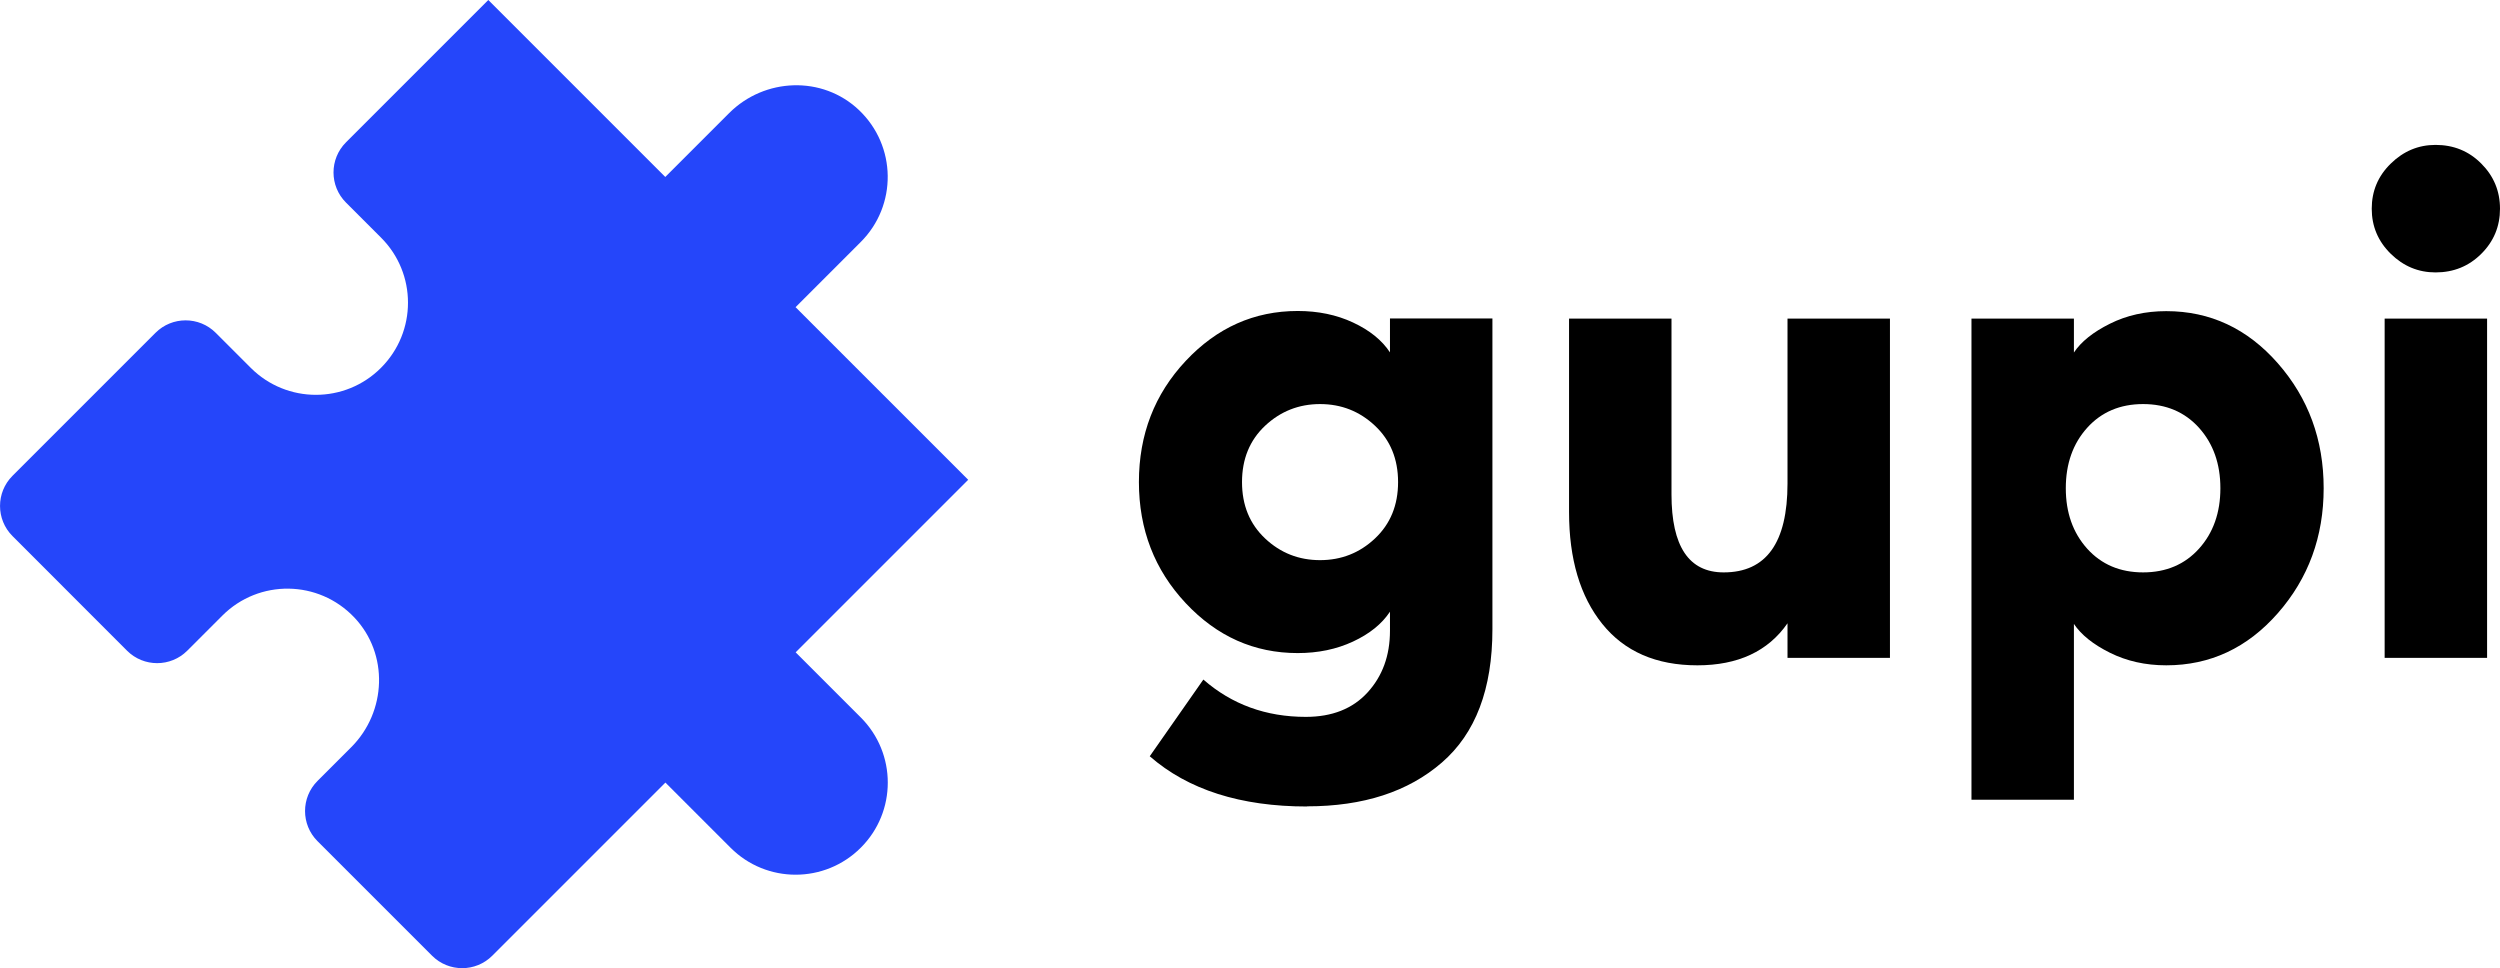 <?xml version="1.0" encoding="UTF-8"?>
<svg id="uuid-43b19cbb-1baa-4835-986e-69a167daea3c" data-name="Capa 1" xmlns="http://www.w3.org/2000/svg" viewBox="0 0 302.11 117">
  <defs>
    <style>
      .uuid-5621e39a-ccbe-4904-beea-8e3326e66f68 {
        fill: #2546fa;
      }
    </style>
  </defs>
  <path class="uuid-5621e39a-ccbe-4904-beea-8e3326e66f68" d="M80.4,21.38l7.71-7.71c4.29-4.29,11.28-4.55,15.68-.38,4.57,4.33,4.65,11.54.22,15.96l-7.87,7.87,20.86,20.86-20.85,20.85,7.87,7.87c4.35,4.35,4.35,11.4,0,15.74-4.35,4.35-11.4,4.35-15.74,0l-7.87-7.87-20.92,20.92c-2.01,2.01-5.27,2.01-7.28,0l-13.84-13.84c-2.01-2.01-2.01-5.27,0-7.28l4.07-4.07c4.29-4.29,4.55-11.28.38-15.68-4.33-4.57-11.54-4.65-15.96-.22l-4.23,4.23c-2.01,2.01-5.27,2.01-7.28,0l-13.84-13.85c-2.01-2.01-2.01-5.27,0-7.28l17.28-17.28c2.01-2.01,5.27-2.01,7.28,0l4.23,4.23c4.35,4.35,11.4,4.35,15.74,0,4.35-4.35,4.35-11.4,0-15.74l-4.23-4.23c-2.01-2.01-2.01-5.27,0-7.28L59.01,0l21.38,21.38Z"/>
  <g>
    <path d="M157.96,97.46c-8.04,0-14.38-2.02-19.02-6.07l6.48-9.27c3.44,3.01,7.57,4.51,12.38,4.51,3.17,0,5.66-.98,7.46-2.95,1.8-1.97,2.71-4.45,2.71-7.46v-2.3c-.98,1.48-2.47,2.68-4.47,3.61-2,.93-4.22,1.39-6.68,1.39-5.25,0-9.76-2.01-13.53-6.03-3.77-4.02-5.66-8.9-5.66-14.64s1.89-10.62,5.66-14.64c3.77-4.02,8.28-6.03,13.53-6.03,2.46,0,4.69.46,6.68,1.39,2,.93,3.49,2.13,4.47,3.61v-4.1h12.38v37.56c0,7.22-2.04,12.59-6.11,16.11-4.07,3.53-9.5,5.29-16.28,5.29ZM152.88,65.07c1.86,1.75,4.07,2.62,6.64,2.62s4.78-.87,6.64-2.62c1.86-1.75,2.79-4.02,2.79-6.81s-.93-5.06-2.79-6.81c-1.86-1.75-4.07-2.62-6.64-2.62s-4.78.88-6.64,2.62c-1.86,1.75-2.79,4.02-2.79,6.81s.93,5.06,2.79,6.81Z"/>
    <path d="M205.11,80.4c-4.97,0-8.8-1.67-11.48-5-2.68-3.33-4.02-7.84-4.02-13.53v-23.37h12.38v21.24c0,6.29,2.1,9.43,6.31,9.43,5.14,0,7.71-3.58,7.71-10.74v-19.93h12.38v41h-12.38v-4.18c-2.35,3.39-5.99,5.08-10.91,5.08Z"/>
    <path d="M250.62,96.64h-12.38v-58.14h12.38v4.1c.87-1.31,2.32-2.47,4.35-3.48,2.02-1.01,4.29-1.52,6.81-1.52,5.3,0,9.8,2.1,13.49,6.31,3.69,4.21,5.53,9.24,5.53,15.09s-1.84,10.88-5.53,15.09c-3.69,4.21-8.19,6.31-13.49,6.31-2.52,0-4.78-.51-6.81-1.52s-3.47-2.17-4.35-3.48v21.24ZM252.22,66.3c1.72,1.91,3.98,2.87,6.76,2.87s5.04-.96,6.76-2.87c1.72-1.91,2.58-4.35,2.58-7.3s-.86-5.38-2.58-7.3c-1.72-1.91-3.98-2.87-6.76-2.87s-5.04.96-6.76,2.87c-1.72,1.91-2.58,4.35-2.58,7.3s.86,5.38,2.58,7.3Z"/>
    <path d="M294.32,32.92c-2.08,0-3.88-.75-5.41-2.25-1.53-1.5-2.3-3.32-2.3-5.45s.76-3.95,2.3-5.45c1.53-1.5,3.33-2.26,5.41-2.26,2.19,0,4.03.75,5.53,2.26,1.5,1.5,2.26,3.32,2.26,5.45s-.75,3.95-2.26,5.45c-1.5,1.5-3.35,2.25-5.53,2.25ZM288.17,79.5v-41h12.38v41h-12.38Z"/>
  </g>
</svg>